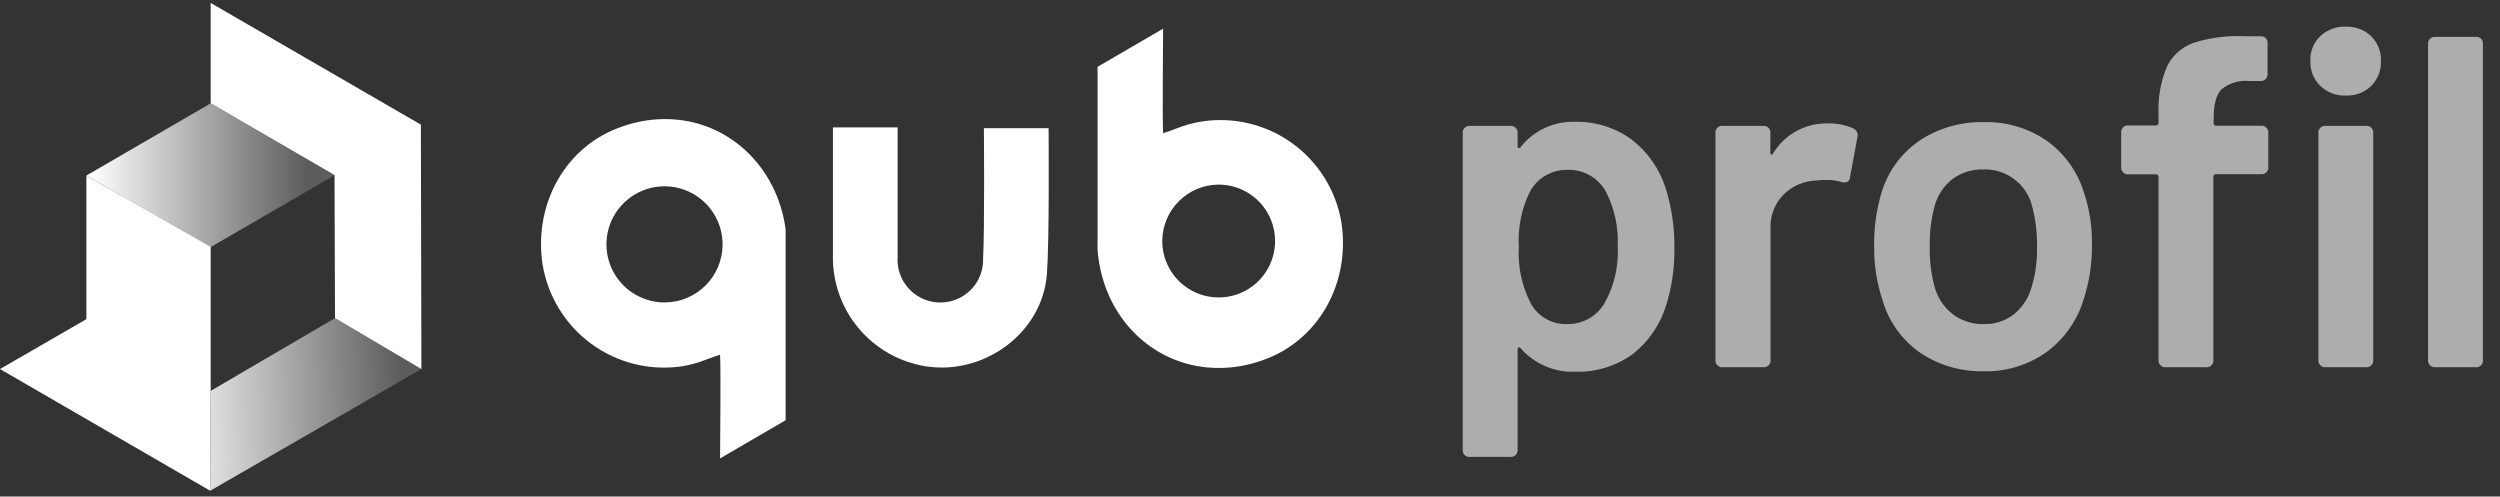 <svg width="287" height="57" viewBox="0 0 287 57" fill="none" xmlns="http://www.w3.org/2000/svg">
<rect x="0" y="0" width="287" height="57" fill="#333333" stroke="none"/>
<g opacity="0.6">
<path d="M192.219 28.405C192.26 30.663 191.938 32.914 191.267 35.071C190.586 37.29 189.24 39.245 187.41 40.671C185.485 42.052 183.157 42.755 180.791 42.671C179.627 42.712 178.468 42.495 177.398 42.035C176.328 41.576 175.373 40.886 174.6 40.014C174.524 39.909 174.448 39.862 174.353 39.881C174.257 39.9 174.219 39.976 174.219 40.129V51.586C174.235 51.703 174.223 51.823 174.185 51.935C174.147 52.047 174.084 52.149 174 52.233C173.916 52.317 173.814 52.38 173.702 52.418C173.59 52.456 173.47 52.468 173.353 52.452H168.791C168.673 52.47 168.552 52.46 168.439 52.422C168.326 52.385 168.223 52.322 168.139 52.238C168.054 52.153 167.991 52.05 167.954 51.937C167.916 51.824 167.906 51.703 167.924 51.586V15.319C167.908 15.201 167.92 15.082 167.958 14.97C167.996 14.857 168.059 14.755 168.143 14.671C168.227 14.588 168.329 14.524 168.441 14.486C168.554 14.448 168.673 14.437 168.791 14.452H173.353C173.47 14.437 173.59 14.448 173.702 14.486C173.814 14.524 173.916 14.588 174 14.671C174.084 14.755 174.147 14.857 174.185 14.97C174.223 15.082 174.235 15.201 174.219 15.319V16.738C174.211 16.791 174.219 16.845 174.243 16.893C174.267 16.94 174.305 16.98 174.353 17.005C174.448 17.005 174.524 17.005 174.6 16.843C175.339 15.918 176.283 15.179 177.358 14.683C178.433 14.187 179.608 13.948 180.791 13.986C183.126 13.926 185.416 14.639 187.305 16.014C189.145 17.429 190.507 19.373 191.21 21.586C191.904 23.791 192.245 26.093 192.219 28.405ZM185.714 28.3C185.817 26.159 185.368 24.027 184.41 22.109C183.983 21.28 183.326 20.591 182.516 20.128C181.706 19.665 180.779 19.447 179.848 19.5C178.975 19.496 178.119 19.732 177.371 20.183C176.624 20.633 176.015 21.279 175.61 22.052C174.661 24.009 174.232 26.177 174.362 28.348C174.23 30.586 174.7 32.819 175.724 34.814C176.119 35.546 176.707 36.156 177.424 36.577C178.14 36.999 178.959 37.216 179.791 37.205C180.652 37.24 181.507 37.047 182.269 36.645C183.032 36.244 183.675 35.648 184.134 34.919C185.291 32.912 185.84 30.613 185.714 28.3Z" fill="white"/>
<path d="M212.734 14.728C212.936 14.815 213.099 14.975 213.189 15.176C213.279 15.377 213.29 15.605 213.219 15.814L212.381 20.338C212.382 20.446 212.355 20.552 212.304 20.647C212.252 20.742 212.177 20.823 212.086 20.881C211.848 20.959 211.591 20.959 211.353 20.881C210.789 20.719 210.205 20.645 209.619 20.662C209.272 20.656 208.925 20.675 208.581 20.719C207.153 20.745 205.79 21.318 204.772 22.319C204.266 22.825 203.87 23.431 203.609 24.098C203.348 24.765 203.229 25.479 203.257 26.195V41.29C203.273 41.409 203.262 41.529 203.223 41.642C203.185 41.755 203.12 41.858 203.035 41.942C202.95 42.026 202.847 42.089 202.734 42.126C202.62 42.164 202.499 42.174 202.381 42.157H197.81C197.692 42.174 197.571 42.164 197.457 42.126C197.344 42.089 197.241 42.026 197.156 41.942C197.071 41.858 197.006 41.755 196.968 41.642C196.929 41.529 196.918 41.409 196.934 41.29V15.319C196.918 15.2 196.929 15.08 196.968 14.967C197.006 14.854 197.071 14.751 197.156 14.667C197.241 14.583 197.344 14.52 197.457 14.482C197.571 14.445 197.692 14.435 197.81 14.452H202.362C202.48 14.435 202.601 14.445 202.715 14.482C202.828 14.52 202.931 14.583 203.016 14.667C203.101 14.751 203.166 14.854 203.204 14.967C203.243 15.08 203.254 15.2 203.238 15.319V17.481C203.238 17.623 203.238 17.719 203.343 17.747C203.448 17.776 203.486 17.747 203.562 17.585C204.22 16.514 205.147 15.634 206.252 15.034C207.357 14.433 208.6 14.134 209.857 14.166C210.846 14.142 211.827 14.334 212.734 14.728Z" fill="white"/>
<path d="M220.391 40.462C218.315 39.002 216.802 36.874 216.105 34.433C215.443 32.438 215.121 30.345 215.153 28.243C215.119 26.147 215.412 24.058 216.019 22.052C216.754 19.645 218.286 17.56 220.362 16.138C222.566 14.687 225.163 13.948 227.8 14.024C230.341 13.963 232.836 14.702 234.934 16.138C236.958 17.571 238.457 19.628 239.2 21.995C239.882 23.986 240.205 26.082 240.153 28.186C240.173 30.287 239.851 32.378 239.2 34.376C238.47 36.808 236.965 38.935 234.914 40.433C232.807 41.922 230.275 42.691 227.695 42.624C225.096 42.676 222.543 41.92 220.391 40.462ZM231.219 36.062C232.222 35.236 232.936 34.111 233.257 32.852C233.694 31.376 233.893 29.839 233.848 28.3C233.877 26.762 233.694 25.227 233.305 23.738C233.008 22.481 232.283 21.366 231.254 20.584C230.226 19.802 228.958 19.402 227.667 19.452C226.399 19.418 225.156 19.807 224.134 20.557C223.118 21.365 222.392 22.481 222.067 23.738C221.681 25.227 221.502 26.762 221.534 28.3C221.502 29.835 221.681 31.366 222.067 32.852C222.394 34.123 223.13 35.251 224.162 36.062C225.2 36.842 226.474 37.245 227.772 37.205C229.019 37.236 230.238 36.831 231.219 36.062Z" fill="white"/>
<path d="M260.4 15.271V19.128C260.416 19.247 260.404 19.367 260.366 19.48C260.327 19.593 260.263 19.696 260.178 19.78C260.093 19.864 259.99 19.927 259.876 19.965C259.763 20.002 259.642 20.012 259.524 19.995H254.429C254.384 19.989 254.339 19.993 254.297 20.007C254.254 20.021 254.215 20.045 254.183 20.076C254.151 20.107 254.126 20.145 254.111 20.187C254.096 20.229 254.091 20.274 254.095 20.319V41.29C254.111 41.408 254.099 41.527 254.061 41.64C254.023 41.752 253.96 41.854 253.876 41.938C253.792 42.022 253.69 42.085 253.578 42.123C253.466 42.161 253.346 42.173 253.229 42.157H248.667C248.549 42.173 248.43 42.161 248.317 42.123C248.205 42.085 248.103 42.022 248.019 41.938C247.935 41.854 247.872 41.752 247.834 41.64C247.796 41.527 247.784 41.408 247.8 41.29V20.338C247.807 20.294 247.803 20.249 247.789 20.207C247.775 20.165 247.751 20.126 247.719 20.095C247.688 20.063 247.65 20.04 247.607 20.026C247.565 20.012 247.52 20.008 247.476 20.014H244.381C244.264 20.03 244.144 20.018 244.032 19.98C243.919 19.942 243.817 19.879 243.734 19.795C243.65 19.711 243.586 19.609 243.548 19.497C243.51 19.384 243.499 19.265 243.514 19.147V15.271C243.497 15.153 243.507 15.033 243.544 14.92C243.581 14.806 243.645 14.704 243.729 14.619C243.813 14.535 243.916 14.472 244.03 14.434C244.143 14.397 244.263 14.387 244.381 14.405H247.476C247.521 14.409 247.566 14.404 247.608 14.389C247.65 14.373 247.688 14.349 247.719 14.317C247.751 14.284 247.774 14.246 247.788 14.203C247.802 14.161 247.806 14.116 247.8 14.071V13.119C247.717 11.255 248.042 9.396 248.753 7.671C249.364 6.392 250.456 5.406 251.791 4.928C253.718 4.311 255.742 4.053 257.762 4.166H259.448C259.566 4.149 259.686 4.159 259.799 4.196C259.913 4.233 260.015 4.297 260.1 4.381C260.184 4.465 260.247 4.568 260.285 4.682C260.322 4.795 260.332 4.915 260.314 5.033V8.424C260.332 8.542 260.321 8.662 260.284 8.776C260.247 8.889 260.184 8.993 260.1 9.078C260.016 9.163 259.913 9.227 259.8 9.266C259.687 9.304 259.566 9.316 259.448 9.3H258.257C257.097 9.177 255.936 9.519 255.029 10.252C254.429 10.862 254.124 11.986 254.124 13.614V14.1C254.118 14.145 254.122 14.191 254.136 14.234C254.151 14.278 254.175 14.317 254.208 14.35C254.24 14.382 254.279 14.406 254.323 14.421C254.366 14.435 254.412 14.439 254.457 14.433H259.552C259.666 14.421 259.78 14.435 259.888 14.473C259.995 14.511 260.093 14.572 260.174 14.652C260.255 14.732 260.318 14.829 260.357 14.936C260.396 15.043 260.411 15.158 260.4 15.271ZM266.372 9.862C265.993 9.491 265.696 9.046 265.499 8.554C265.302 8.062 265.21 7.534 265.229 7.005C265.204 6.474 265.293 5.945 265.49 5.452C265.687 4.959 265.988 4.514 266.372 4.147C266.763 3.782 267.223 3.498 267.725 3.312C268.227 3.125 268.76 3.04 269.295 3.062C269.828 3.039 270.359 3.123 270.858 3.309C271.357 3.496 271.814 3.781 272.2 4.147C272.577 4.519 272.873 4.965 273.068 5.457C273.263 5.948 273.353 6.476 273.333 7.005C273.352 7.532 273.263 8.057 273.072 8.548C272.88 9.04 272.59 9.487 272.219 9.862C271.836 10.234 271.381 10.525 270.881 10.715C270.382 10.905 269.848 10.99 269.314 10.966C268.775 10.991 268.235 10.906 267.73 10.716C267.224 10.526 266.762 10.235 266.372 9.862ZM266.152 41.29V15.319C266.137 15.201 266.148 15.082 266.186 14.969C266.224 14.857 266.288 14.755 266.372 14.671C266.455 14.588 266.558 14.524 266.67 14.486C266.782 14.448 266.902 14.436 267.019 14.452H271.581C271.699 14.436 271.818 14.448 271.93 14.486C272.043 14.524 272.145 14.588 272.229 14.671C272.312 14.755 272.376 14.857 272.414 14.969C272.452 15.082 272.463 15.201 272.448 15.319V41.29C272.463 41.408 272.452 41.527 272.414 41.64C272.376 41.752 272.312 41.854 272.229 41.938C272.145 42.022 272.043 42.085 271.93 42.123C271.818 42.161 271.699 42.173 271.581 42.157H267.019C266.902 42.173 266.782 42.161 266.67 42.123C266.558 42.085 266.455 42.022 266.372 41.938C266.288 41.854 266.224 41.752 266.186 41.64C266.148 41.527 266.137 41.408 266.152 41.29Z" fill="white"/>
<path d="M278.743 41.29V5.1C278.727 4.982 278.739 4.863 278.777 4.75C278.815 4.638 278.878 4.536 278.962 4.452C279.046 4.368 279.148 4.305 279.26 4.267C279.373 4.229 279.492 4.217 279.61 4.233H284.172C284.289 4.215 284.41 4.226 284.523 4.263C284.636 4.3 284.739 4.363 284.824 4.448C284.908 4.532 284.971 4.635 285.008 4.748C285.046 4.861 285.056 4.982 285.038 5.1V41.29C285.054 41.408 285.042 41.527 285.004 41.639C284.966 41.752 284.903 41.854 284.819 41.938C284.735 42.022 284.633 42.085 284.521 42.123C284.409 42.161 284.289 42.172 284.172 42.157H279.61C279.492 42.172 279.373 42.161 279.26 42.123C279.148 42.085 279.046 42.022 278.962 41.938C278.878 41.854 278.815 41.752 278.777 41.639C278.739 41.527 278.727 41.408 278.743 41.29Z" fill="white"/>
</g>
<path d="M82.666 52.623L90.19 48.242V26.338C89.238 19.1 83.524 13.671 76.381 13.671C74.693 13.669 73.017 13.959 71.428 14.528C64.952 16.719 61.238 23.385 62.285 30.338C62.879 34.001 64.89 37.283 67.884 39.475C70.878 41.667 74.614 42.593 78.285 42.052C79.231 41.9 80.157 41.644 81.047 41.29L82.095 40.909L82.666 40.719C82.762 42.433 82.666 50.814 82.666 52.623ZM76.381 34.719H76.19C74.872 34.7 73.589 34.29 72.503 33.542C71.418 32.794 70.578 31.741 70.091 30.515C69.604 29.29 69.491 27.948 69.767 26.659C70.043 25.369 70.694 24.191 71.64 23.272C72.585 22.353 73.782 21.735 75.079 21.496C76.376 21.258 77.714 21.409 78.925 21.93C80.136 22.452 81.165 23.322 81.881 24.428C82.598 25.535 82.971 26.829 82.952 28.147C82.927 29.883 82.227 31.54 81 32.767C79.773 33.994 78.116 34.694 76.381 34.719Z" fill="white"/>
<path d="M133.524 3.29L126 7.671V28.052C125.984 28.562 126.016 29.072 126.095 29.576C127.048 36.909 132.762 42.242 139.905 42.242C141.593 42.244 143.268 41.954 144.857 41.385C151.333 39.195 155.048 32.528 154 25.576C153.397 21.905 151.365 18.623 148.349 16.446C145.333 14.269 141.578 13.374 137.905 13.957C136.959 14.109 136.033 14.365 135.143 14.719L134.095 15.1L133.524 15.29C133.428 13.481 133.524 5.004 133.524 3.29ZM139.809 21.195H140C141.281 21.214 142.527 21.612 143.581 22.339C144.635 23.067 145.45 24.09 145.923 25.281C146.396 26.471 146.505 27.775 146.236 29.027C145.968 30.28 145.334 31.424 144.416 32.316C143.497 33.209 142.334 33.809 141.074 34.04C139.814 34.271 138.514 34.124 137.338 33.617C136.162 33.109 135.163 32.264 134.467 31.189C133.771 30.114 133.41 28.857 133.428 27.576C133.46 25.893 134.143 24.289 135.333 23.099C136.522 21.909 138.127 21.227 139.809 21.195Z" fill="white"/>
<path d="M112.952 14.719H120.381C120.381 16.338 120.476 27.385 120.19 31.385C119.714 38.242 112.952 43.1 106.286 42.052C103.281 41.578 100.548 40.036 98.589 37.709C96.629 35.382 95.575 32.427 95.619 29.385V14.623H103.048V29.481C102.959 30.781 103.391 32.064 104.248 33.046C105.106 34.029 106.318 34.63 107.619 34.719C108.92 34.807 110.203 34.375 111.185 33.518C112.167 32.66 112.769 31.448 112.857 30.147V29.766C113.048 26.338 112.952 14.719 112.952 14.719Z" fill="white"/>
<path fill-rule="evenodd" clip-rule="evenodd" d="M24.187 11.863L9.913 20.156L24.187 28.363L38.404 20.126L24.187 11.863Z" fill="url(#paint0_linear_13241_3525)"/>
<path fill-rule="evenodd" clip-rule="evenodd" d="M24.186 28.338L9.918 20.162V36.637L0 42.366L24.13 56.338L24.186 44.874V28.338Z" fill="white"/>
<path fill-rule="evenodd" clip-rule="evenodd" d="M48.378 42.366L38.46 36.519L24.187 44.874L24.13 56.338L48.378 42.366Z" fill="url(#paint1_linear_13241_3525)"/>
<path fill-rule="evenodd" clip-rule="evenodd" d="M24.186 0.338V11.858L38.403 20.1L38.46 36.519L48.377 42.366L48.316 14.309L24.186 0.338Z" fill="white"/>
<defs>
<linearGradient id="paint0_linear_13241_3525" x1="39.502" y1="20.095" x2="9.877" y2="20.095" gradientUnits="userSpaceOnUse">
<stop offset="0.14" stop-color="white" stop-opacity="0.2"/>
<stop offset="0.99" stop-color="white"/>
</linearGradient>
<linearGradient id="paint1_linear_13241_3525" x1="48.178" y1="45.839" x2="16.054" y2="46.963" gradientUnits="userSpaceOnUse">
<stop offset="0.06" stop-color="white" stop-opacity="0.2"/>
<stop offset="0.92" stop-color="white"/>
</linearGradient>
</defs>
</svg>
